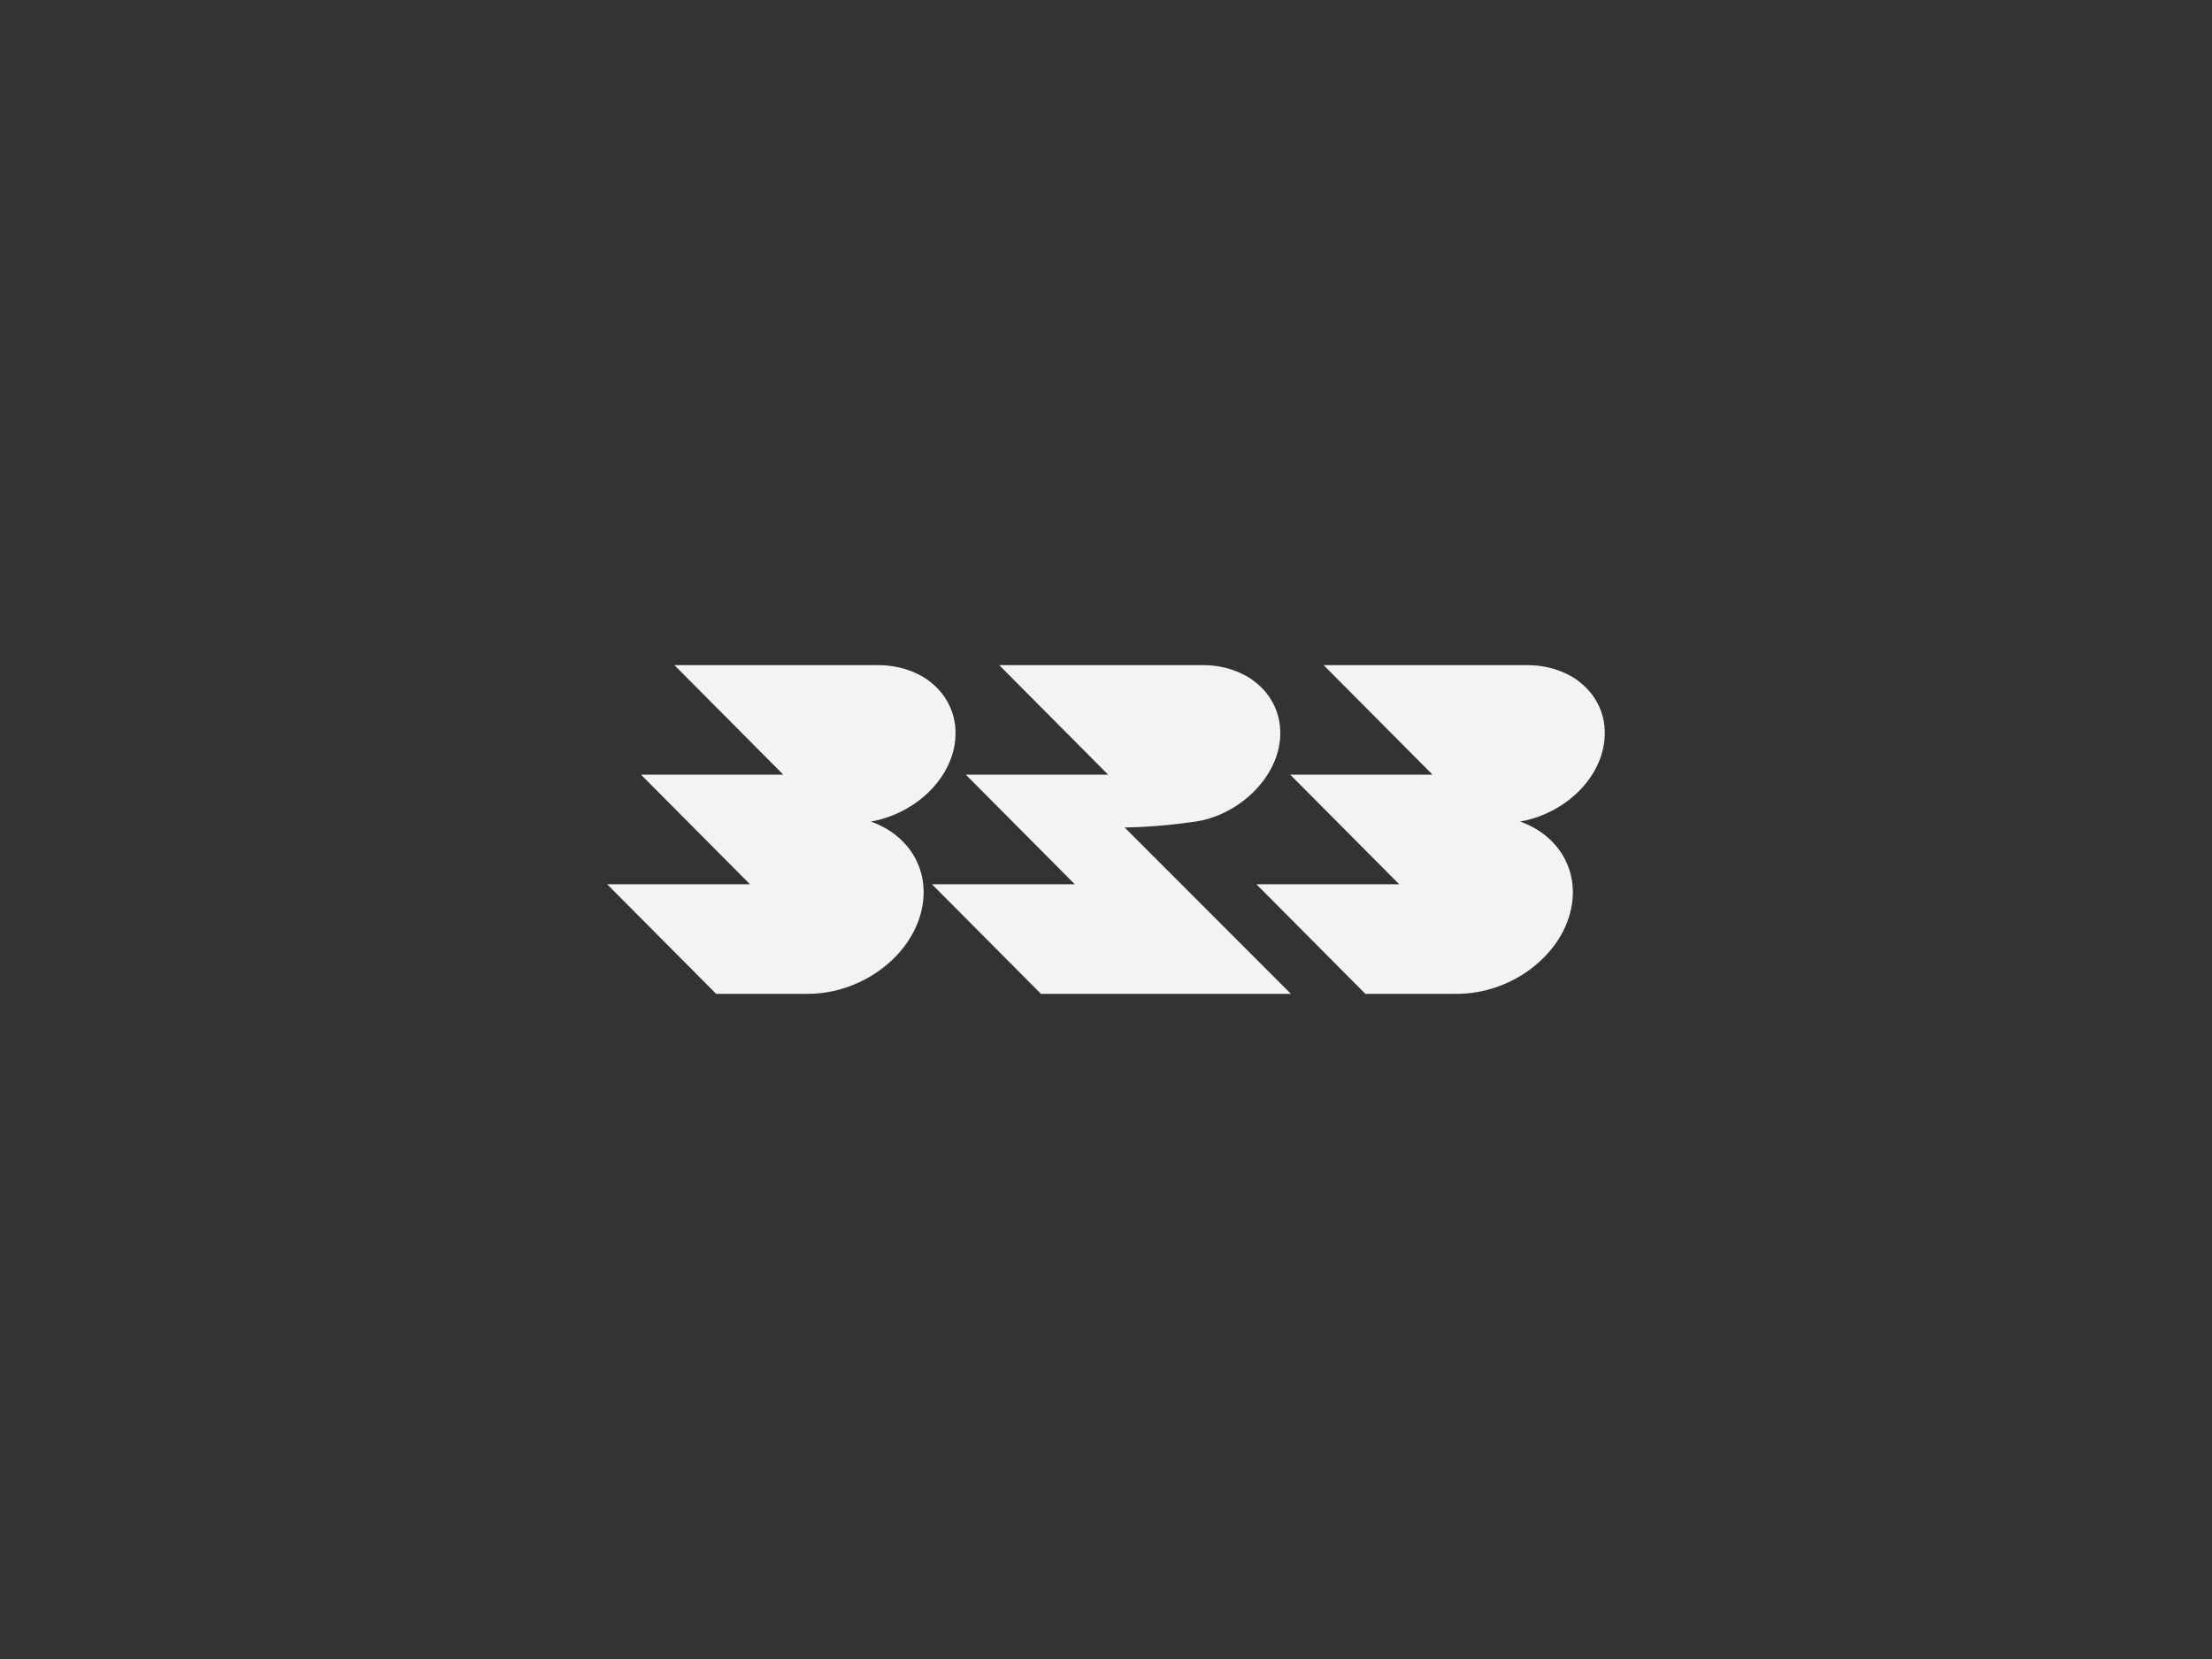 <?xml version="1.0" encoding="UTF-8"?>
<svg id="Logo_Saves" data-name="Logo Saves" xmlns="http://www.w3.org/2000/svg" width="440" height="330" viewBox="0 0 440 330">
  <rect x="0" y="0" width="440" height="330" fill="#333333" stroke="none"/>
  <rect width="440" height="330" fill="none" opacity=".1"/>
  <path d="M313.82,135.36c-.58-.44-1.19-.82-1.87-1.15-2.33-1.21-5.11-1.91-8.19-1.91h-40.48l21.68,21.8h-28.31l21.68,21.8h-28.38v.03l21.64,21.76h18.22c11.05,0,21.29-7.93,22.85-17.7,1.22-7.58-3.13-14.04-10.29-16.57,8.34-1.47,15.46-7.78,16.67-15.38,.84-5.2-1.28-9.81-5.21-12.68Zm-76,28.06c8-1.18,15.46-7.78,16.67-15.38,.84-5.2-1.27-9.81-5.21-12.68-.58-.44-1.19-.82-1.87-1.15-2.32-1.21-5.11-1.91-8.18-1.91h-40.48l21.68,21.8h-28.31l21.68,21.8h-28.37v.04l21.63,21.75h49.72l-33.08-33.1s6.15,.02,14.14-1.17Zm-47.93-15.38c.84-5.2-1.28-9.81-5.21-12.68-.58-.44-1.19-.82-1.87-1.15-2.33-1.21-5.11-1.91-8.19-1.91h-40.48l21.68,21.8h-28.31l21.68,21.8h-28.38v.03l21.64,21.76h18.22c11.05,0,21.29-7.93,22.85-17.7,1.22-7.58-3.13-14.04-10.29-16.57,8.33-1.47,15.46-7.78,16.67-15.38Z" fill="#f3f3f3"/>
</svg>